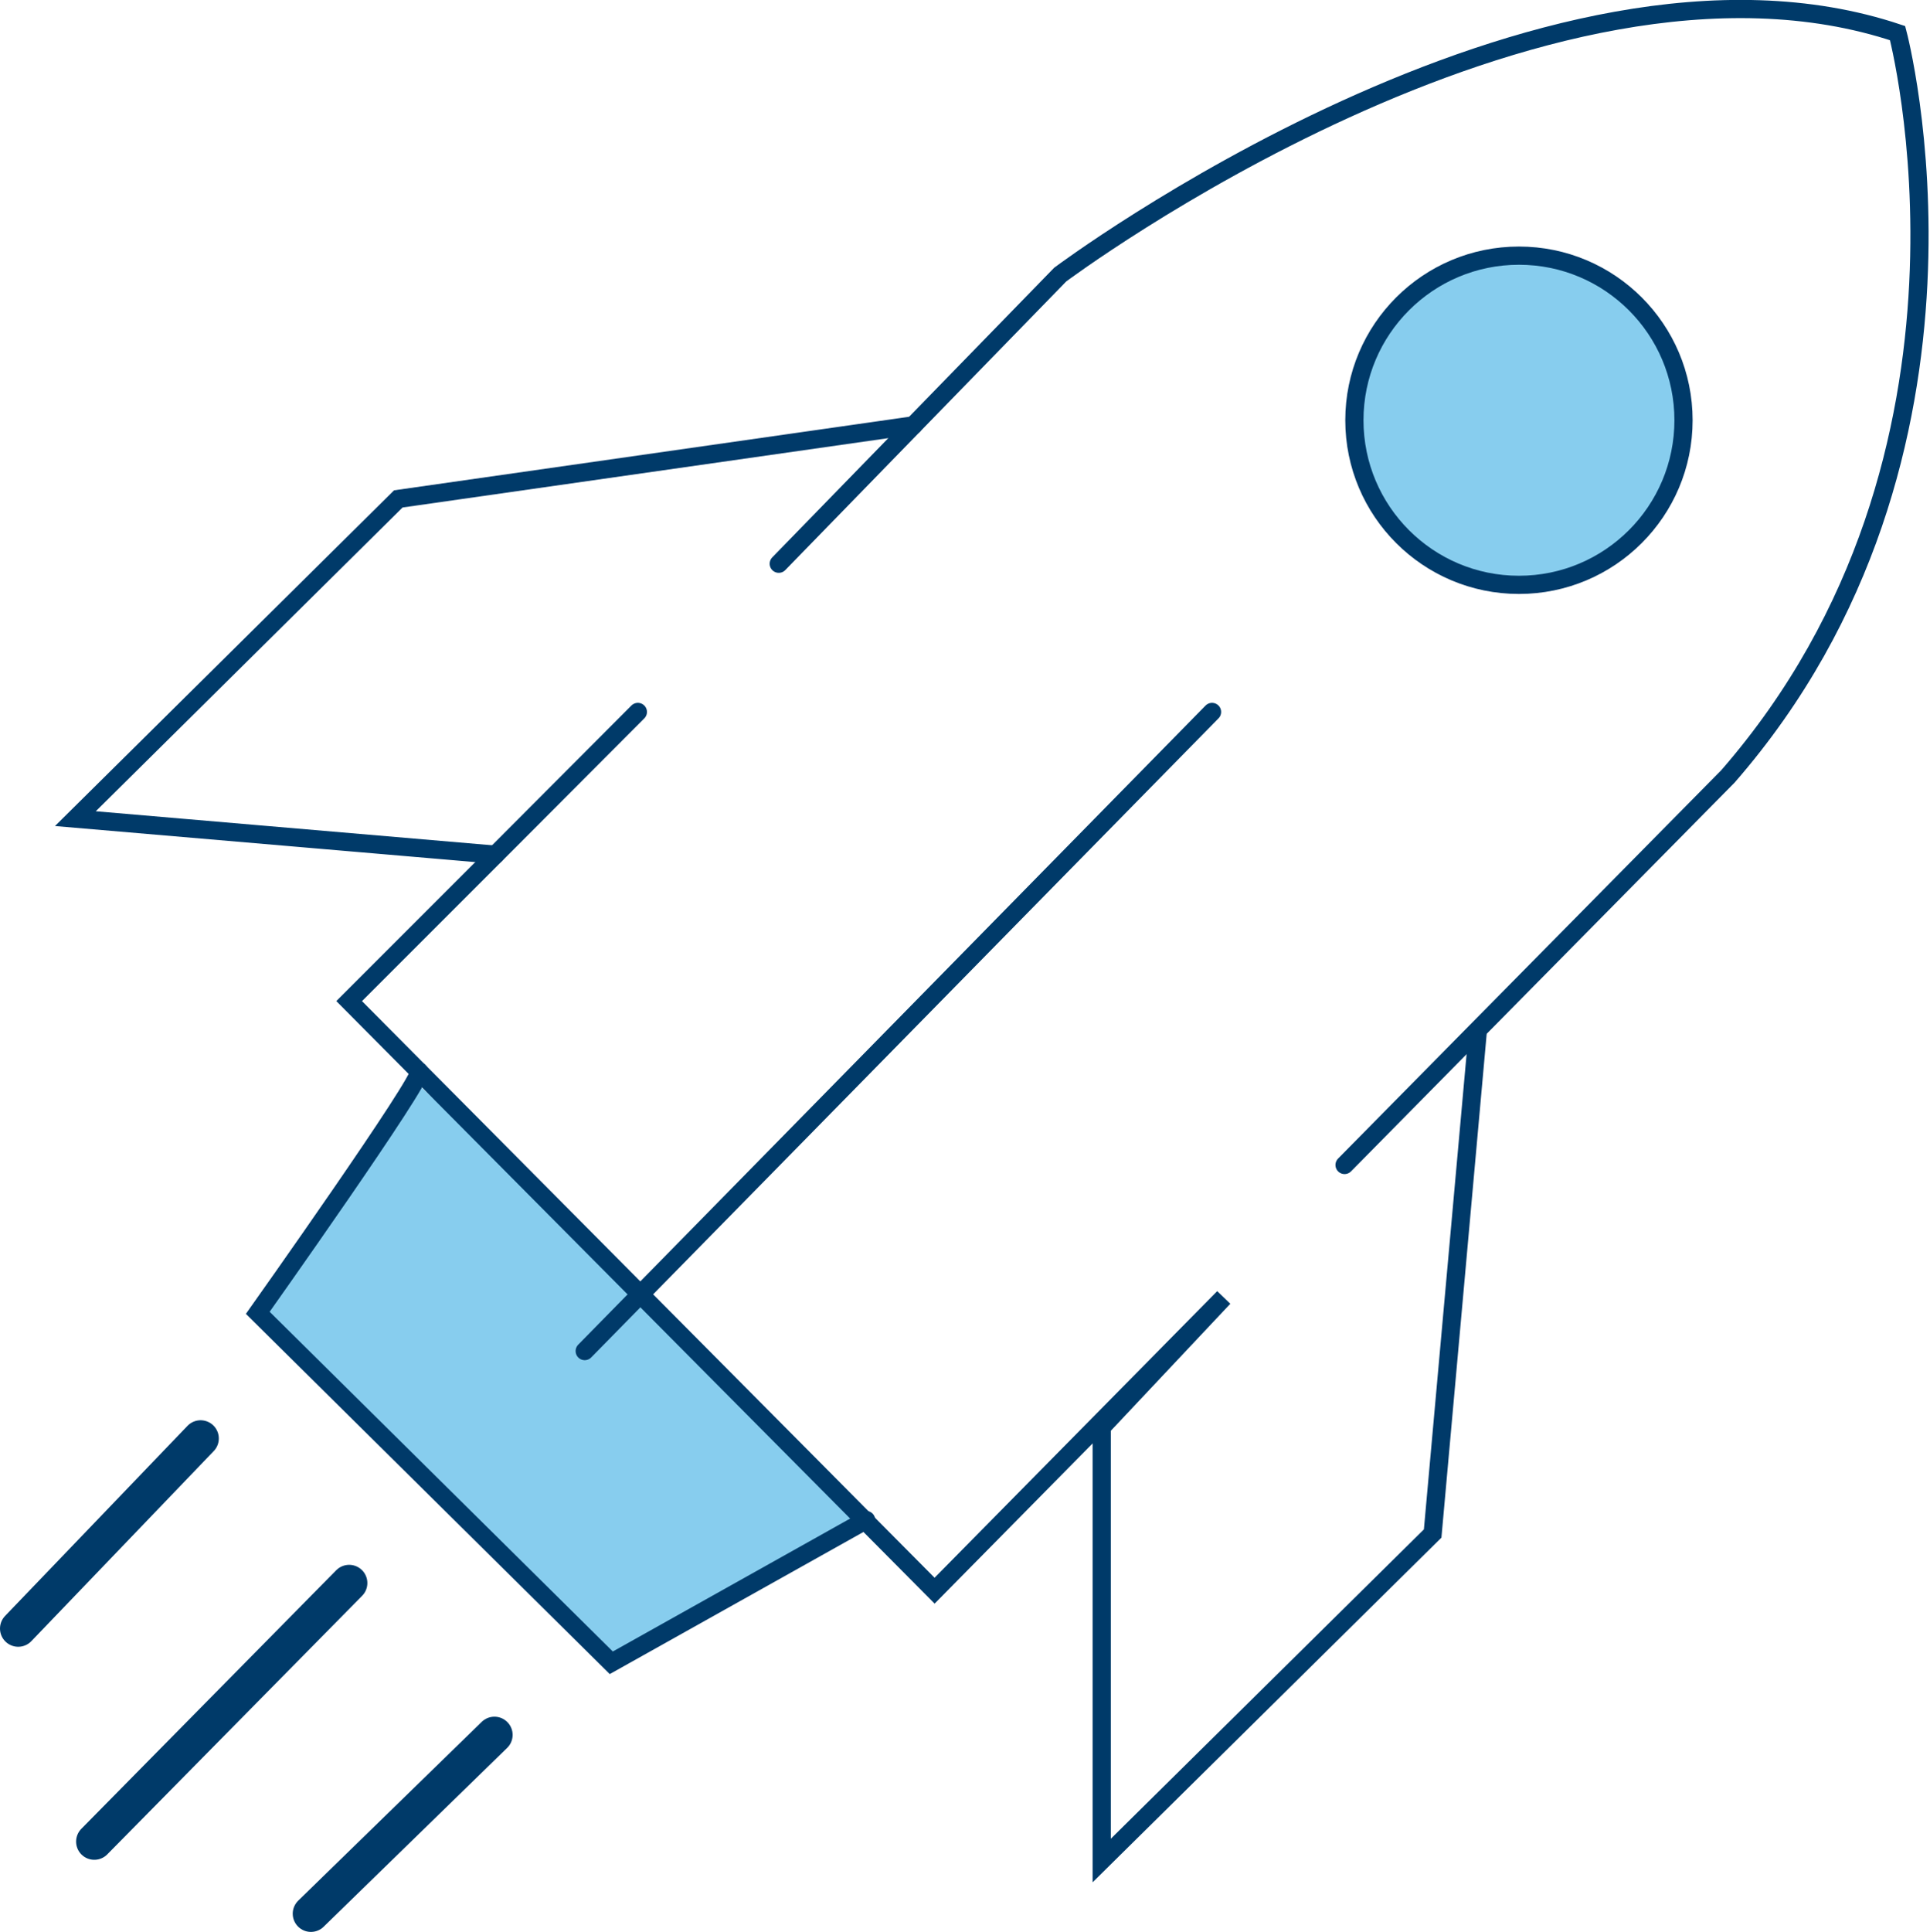 <svg id="Zukunftsorientiert" xmlns="http://www.w3.org/2000/svg" viewBox="0 0 53.01 53.05"><defs><style>.cls-1{fill:#0096db;opacity:0.47;}.cls-2,.cls-3{fill:none;stroke:#003a69;stroke-linecap:round;stroke-miterlimit:10;}.cls-2{stroke-width:0.5px;}</style></defs><path class="cls-1" d="M34,52.7l-6.63,4-9.87-9.5,4.42-6.26s4.56,4.21,6.29,6" transform="translate(-10.4 -11.13)"/><path class="cls-1" d="M52.38,18.15l-2.49.58L48.44,20,47.6,22.4l.5,2.07,1.31,1.81,2.71.91s4.28-.3,4.62-4.3C56.74,22.89,56.39,18.36,52.38,18.15Z" transform="translate(-10.4 -11.13)"/><path class="cls-2" d="M31.79,26.61l7.73-7.94s13.23-9.9,23-6.63c0,0,3.07,11.54-4.66,20.41l-6.91,7-3.62,3.67" transform="translate(-10.4 -11.13)"/><polyline class="cls-2" points="40.59 28.31 39.35 42.11 30.26 51.09 30.26 39.19 33.61 35.63 25.67 43.68 9.59 27.49 13.61 23.47 17.52 19.55"/><polyline class="cls-2" points="13.61 23.47 2.07 22.48 10.94 13.7 25.09 11.68"/><line class="cls-2" x1="33.29" y1="19.55" x2="16.06" y2="37.1"/><path class="cls-2" d="M21.91,40.55c.16.16-4.43,6.63-4.43,6.63l9.71,9.61,7-3.92" transform="translate(-10.4 -11.13)"/><line class="cls-3" x1="13.58" y1="47.64" x2="8.54" y2="52.55"/><line class="cls-3" x1="9.59" y1="43.47" x2="2.59" y2="50.57"/><line class="cls-3" x1="5.51" y1="39.5" x2="0.5" y2="44.72"/><circle class="cls-2" cx="41.72" cy="11.54" r="4.52"/></svg>
